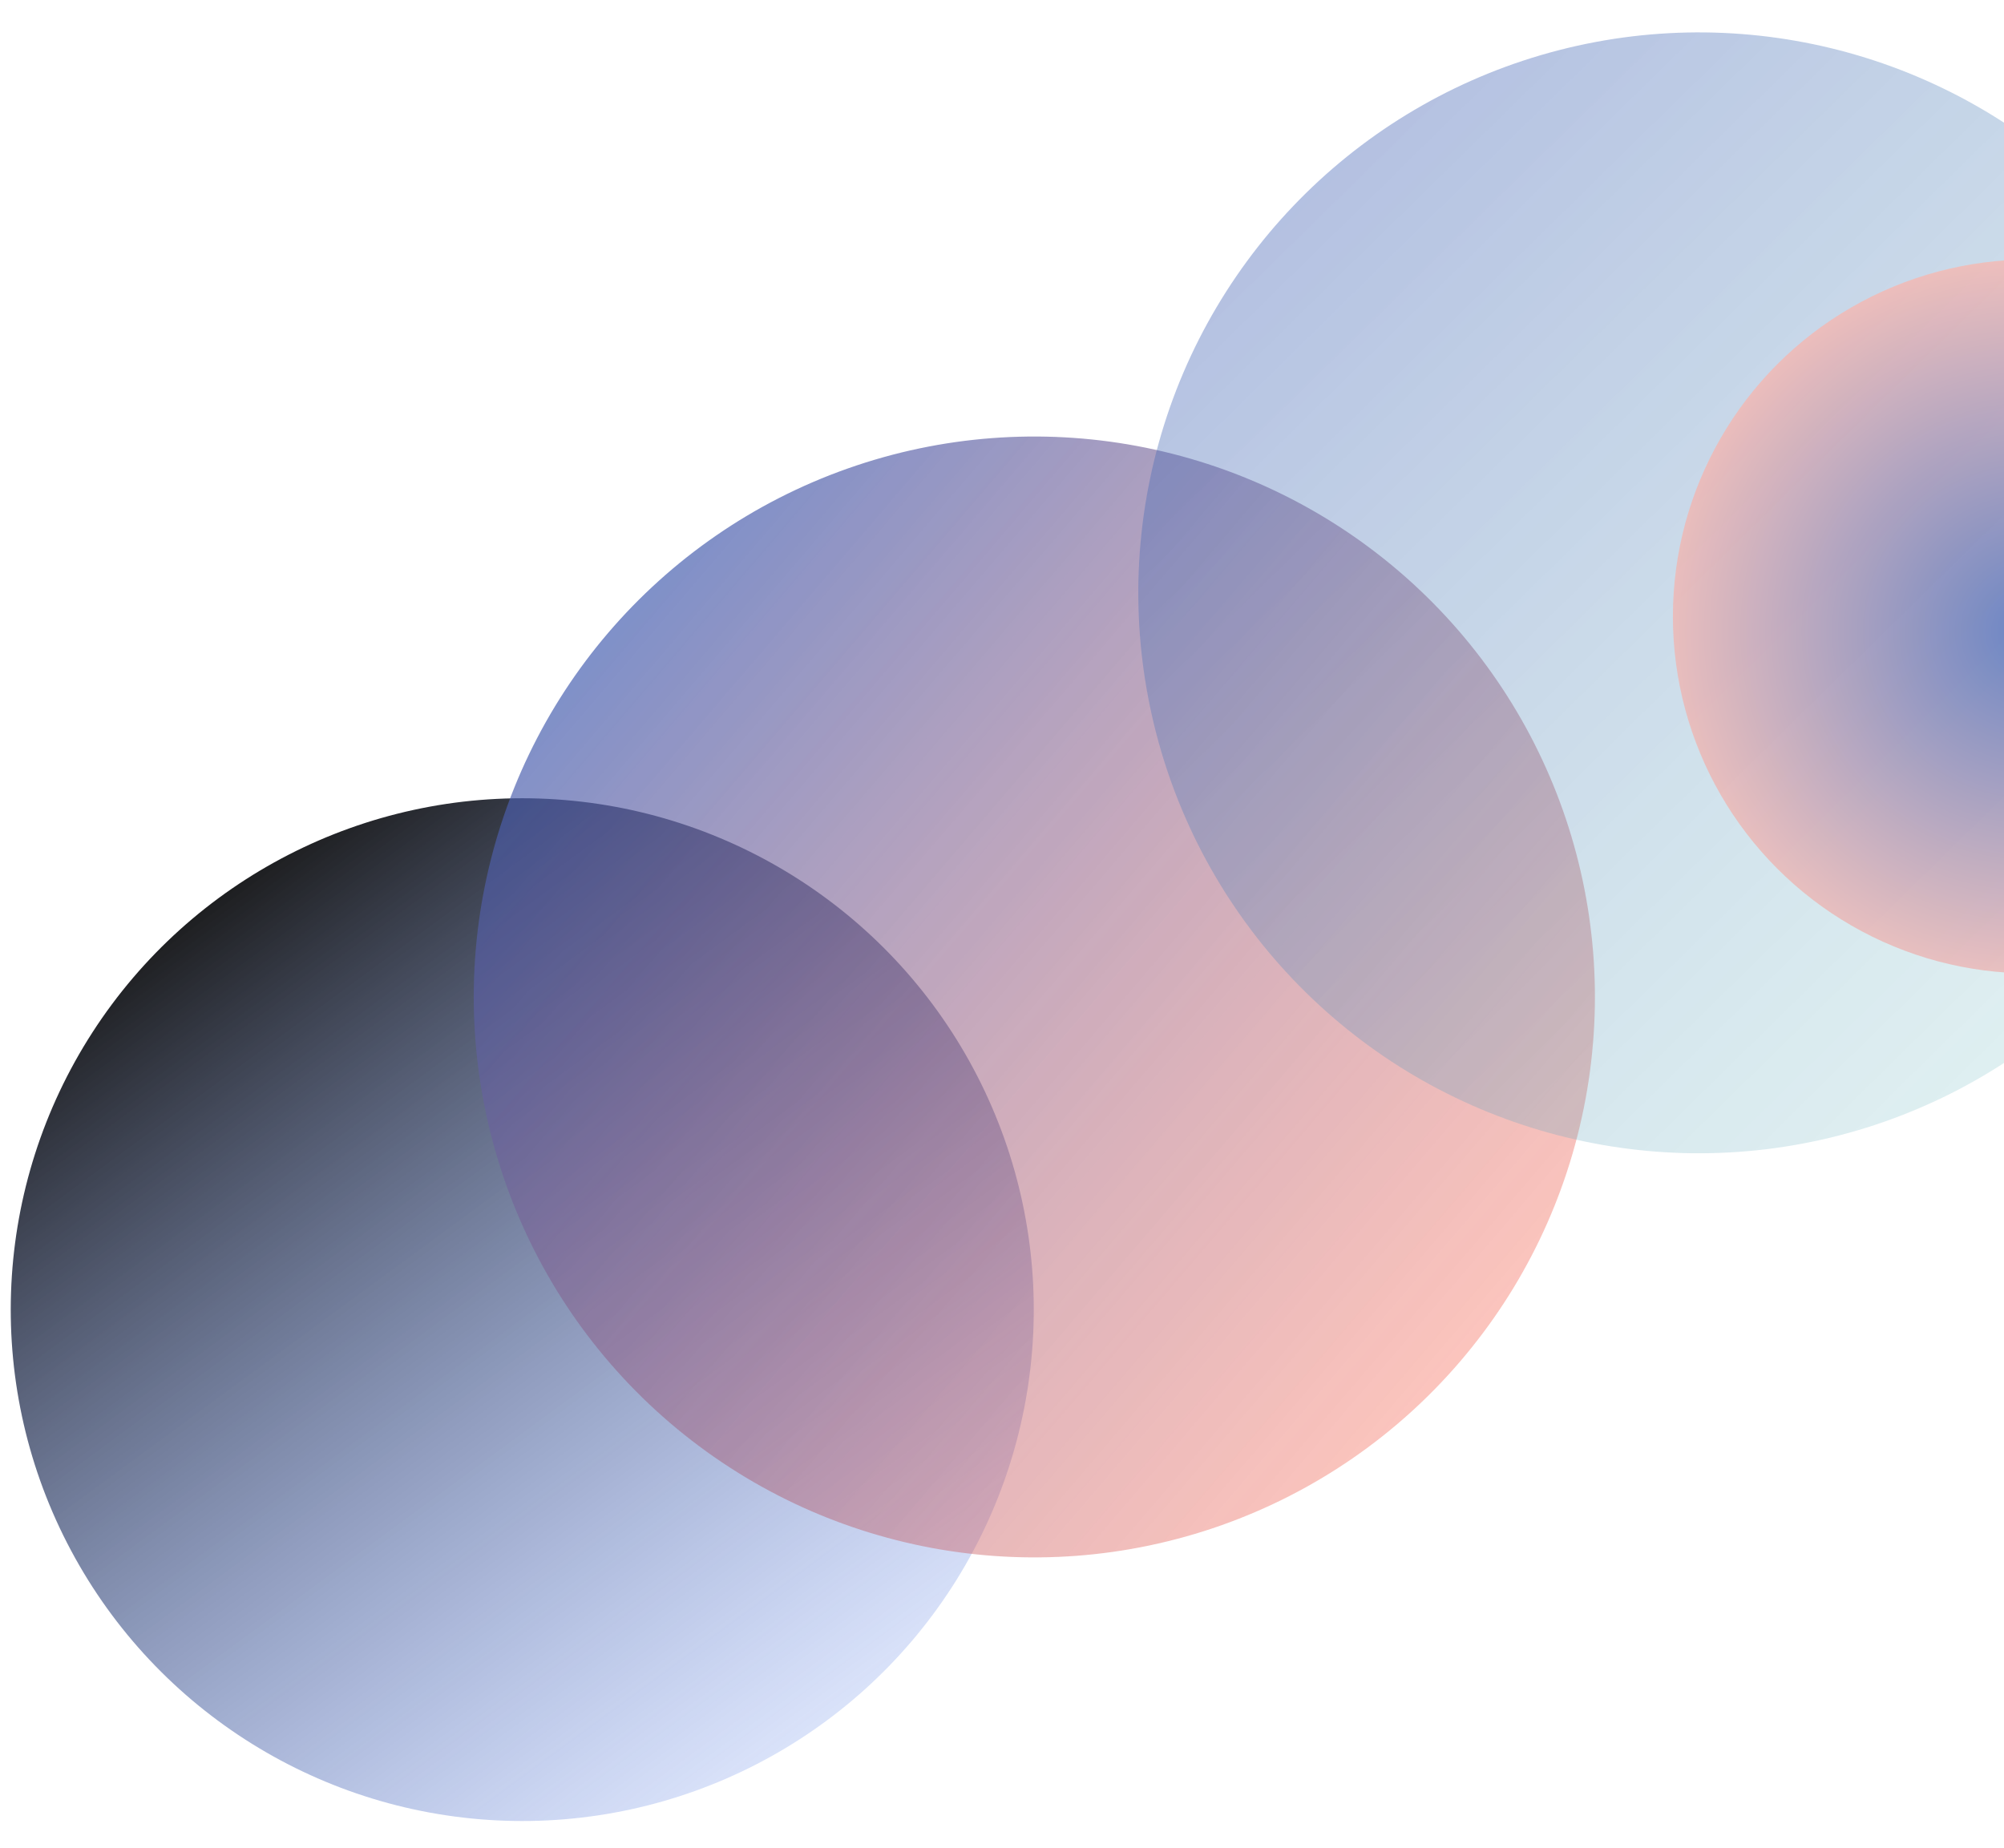 <svg
  width="335"
  height="309"
  viewBox="-10 0 345 309"
  fill="none"
  xmlns="http://www.w3.org/2000/svg"
>
  <circle
    opacity="0.9"
    cx="79.909"
    cy="220.909"
    r="88.06"
    transform="rotate(-27.148 79.909 220.909)"
    fill="url(#paint0_linear_543_3819)"
  />
  <g style="mix-blend-mode:screen" opacity="0.7">
    <circle
      cx="168.066"
      cy="167.066"
      r="96.507"
      transform="rotate(-49.469 168.066 167.066)"
      fill="url(#paint1_linear_543_3819)"
    />
  </g>
  <g style="mix-blend-mode:screen" opacity="0.4">
    <circle
      cx="282.475"
      cy="97.475"
      r="96.507"
      transform="rotate(-44.472 282.475 97.475)"
      fill="url(#paint2_linear_543_3819)"
    />
  </g>
  <circle
    opacity="0.7"
    cx="339.459"
    cy="101.54"
    r="61.46"
    transform="rotate(-180 339.459 101.54)"
    fill="url(#paint3_angular_543_3819)"
  />
  <defs>
    <linearGradient
      id="paint0_linear_543_3819"
      x1="51.445"
      y1="132.849"
      x2="79.909"
      y2="308.969"
      gradientUnits="userSpaceOnUse"
    >
      <stop />
      <stop offset="1" stop-color="#3E6AE0" stop-opacity="0.22" />
    </linearGradient>
    <linearGradient
      id="paint1_linear_543_3819"
      x1="168.066"
      y1="62.598"
      x2="168.066"
      y2="263.573"
      gradientUnits="userSpaceOnUse"
    >
      <stop stop-color="#3E5DB3" />
      <stop offset="1" stop-color="#F46B59" stop-opacity="0.57" />
    </linearGradient>
    <linearGradient
      id="paint2_linear_543_3819"
      x1="282.475"
      y1="-6.993"
      x2="282.475"
      y2="193.982"
      gradientUnits="userSpaceOnUse"
    >
      <stop stop-color="#3E5DB3" />
      <stop offset="1" stop-color="#78BDC4" stop-opacity="0.59" />
    </linearGradient>
    <radialGradient
      id="paint3_angular_543_3819"
      cx="0"
      cy="0"
      r="1"
      gradientUnits="userSpaceOnUse"
      gradientTransform="translate(339.459 99.005) rotate(90) scale(63.995)"
    >
      <stop stop-color="#3E5DB3" />
      <stop offset="1" stop-color="#FDB4AA" />
    </radialGradient>
  </defs>
</svg>
